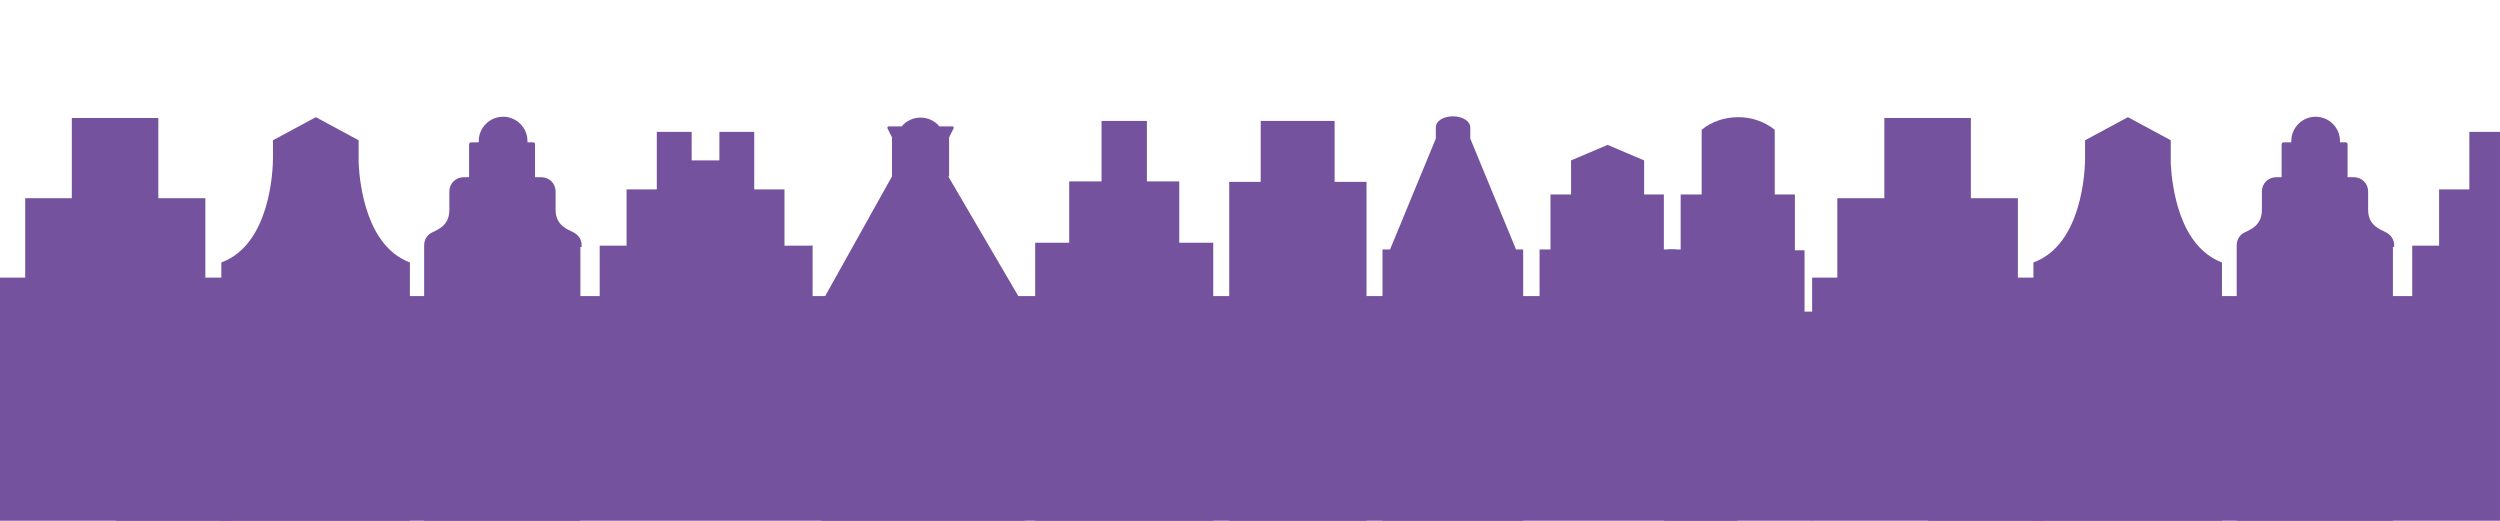 <?xml version="1.0" encoding="UTF-8"?>
<svg id="Ebene_1" xmlns="http://www.w3.org/2000/svg" xmlns:xlink="http://www.w3.org/1999/xlink" version="1.1" viewBox="0 0 595.3 124">
  <!-- Generator: Adobe Illustrator 29.2.1, SVG Export Plug-In . SVG Version: 2.1.0 Build 116)  -->
  <defs>
    <style>
      .st0 {
        fill: none;
      }

      .st1 {
        fill: #07a1e2;
      }

      .st2 {
        clip-path: url(#clippath-1);
      }

      .st3 {
        fill: #75529d;
      }

      .st4 {
        clip-path: url(#clippath);
      }
    </style>
    <clipPath id="clippath">
      <rect class="st0" x="-23.4" y="13" width="491.3" height="111"/>
    </clipPath>
    <clipPath id="clippath-1">
      <rect class="st0" x="408.2" y="13" width="187.1" height="111"/>
    </clipPath>
  </defs>
  <g class="st4">
    <g>
      <polygon class="st3" points="24.9 70.5 27.7 127 413.7 127 413.7 70.5 268.3 70.5 264.3 62.2 254.2 62.2 251.8 70.5 127.6 70.5 115.5 70.5 92.6 70.5 84.8 70.5 24.9 70.5"/>
      <polygon class="st3" points="48.9 66.1 48.9 47.2 37.7 47.2 37.7 28.1 17.1 28.1 17.1 47.2 6 47.2 6 66.1 0 66.1 0 143.2 19.3 143.2 26.3 143.2 54.9 143.2 54.9 66.1 48.9 66.1"/>
      <path class="st3" d="M138.5,58.8v-.4c0-1.4-.8-2.5-2-3.1,0,0,0,0,0,0-1.1-.6-4.2-1.5-4.2-5.3v-2.9h0s0,0,0,0v-1.5c0-1.9-1.5-3.4-3.4-3.4h-1.5v-7.9c0-.2-.2-.4-.4-.4h-1.4c0-.1,0-.2,0-.3,0-3.2-2.6-5.8-5.8-5.8s-5.8,2.6-5.8,5.8,0,.2,0,.3h-1.8c-.3,0-.5.2-.5.5v7.8h-1.3c-1.9,0-3.4,1.5-3.4,3.4v4.4c0,3.8-2.9,4.7-4,5.3,0,0,0,0,0,0-1.2.5-2,1.7-2,3.1v73.5h37.2V58.8h0Z"/>
      <path class="st3" d="M85.4,39.1h0v-5.6h0s0,0,0-.1l-10.2-5.5-10.2,5.5c0,0,0,.1,0,.2h0v4c0,2.8-.6,20.6-12.3,24.9v67.3h44.9V62.5c-10.3-3.9-11.9-18.3-12.2-23.5Z"/>
      <path class="st3" d="M226,42v-9.3h0l1.1-2.2c0-.2,0-.4-.3-.4h-3.1c-1.1-1.3-2.7-2.1-4.5-2.1s-3.4.8-4.5,2.1h-3.1c-.2,0-.3.2-.3.4l1.1,2.2v9.3l-16.8,30.1v73.2h22.6l25.8,1v-73.2l-18.2-31.1Z"/>
      <polygon class="st3" points="317.8 43.3 317.8 28.8 300.2 28.8 300.2 43.3 292.7 43.3 292.7 46.2 292.7 46.5 292.7 57.6 292.7 76.5 292.7 132.3 325.4 132.3 325.4 76.5 325.4 57.6 325.4 46.5 325.4 46.2 325.4 43.3 317.8 43.3"/>
      <path class="st3" d="M361,59.4l-10.9-26.4v-2.7c0-1.4-1.8-2.6-4.1-2.6s-4.1,1.1-4.1,2.6v2.7h0l-10.9,26.4h-1.8v77.9h33.5V59.4h-1.7Z"/>
      <path class="st3" d="M396.2,59.4v-13.1h-4.7v-8.1s-8.7-3.7-8.7-3.7l-8.7,3.7v8.1h-4.9v13.1h-2.6v18.6h32.5v-18.6h-2.8Z"/>
      <path class="st3" d="M429.7,74.2v-14.6h-2.3v-13.3h-4.8v-15.2h0c0,0,0-.1,0-.2-2.4-1.9-5.4-3-8.7-3s-6.4,1.1-8.7,3c0,0,0,.1,0,.2h0v15.2h-5v13.1h-3.2l.4,14.8h-1.1v63.7h35.4v-63.7h-1.9Z"/>
      <polygon class="st3" points="280.8 57.8 280.8 43.2 273.1 43.2 273.1 28.8 262.3 28.8 262.3 43.2 254.6 43.2 254.6 57.8 246.5 57.8 246.5 141 288.9 141 288.9 57.8 280.8 57.8"/>
      <path class="st3" d="M193.2,58.5h-6.4v-13.4h-7.2v-13.7h-8.3v6.8h-6.6v-6.8h-8.3v13.7h-7.2v13.4h-6.4v63.1s4.1,0,4.1,0v-13.4c0-3.1,2.6-5.6,5.9-5.6s2.7.5,3.7,1.2c1.3,1,2.2,2.6,2.2,4.3v13.4h3.3v-13.4c0-3.1,2.6-5.6,5.9-5.6s5.9,2.5,5.9,5.6v13.4h3.3v-13.4c0-2,1.1-3.7,2.7-4.7.9-.5,2-.9,3.1-.9,3.2,0,5.9,2.5,5.9,5.6v13.4h4.7c0-8.1,0-63.1,0-63.1Z"/>
    </g>
  </g>
  <g class="st2">
    <g>
      <polygon class="st3" points="456.5 70.5 459.3 127 845.3 127 845.3 70.5 699.9 70.5 695.9 62.2 685.8 62.2 683.4 70.5 559.2 70.5 547.1 70.5 524.1 70.5 516.3 70.5 456.5 70.5"/>
      <polygon class="st3" points="480.5 66.1 480.5 47.2 469.3 47.2 469.3 28.1 448.7 28.1 448.7 47.2 437.5 47.2 437.5 66.1 431.5 66.1 431.5 143.2 450.8 143.2 457.9 143.2 486.4 143.2 486.4 66.1 480.5 66.1"/>
      <path class="st3" d="M570.1,58.8v-.4c0-1.4-.8-2.5-2-3.1,0,0,0,0,0,0-1.1-.6-4.2-1.5-4.2-5.3v-2.9h0s0,0,0,0v-1.5c0-1.9-1.5-3.4-3.4-3.4h-1.5v-7.9c0-.2-.2-.4-.4-.4h-1.4c0-.1,0-.2,0-.3,0-3.2-2.6-5.8-5.8-5.8s-5.8,2.6-5.8,5.8,0,.2,0,.3h-1.8c-.3,0-.5.2-.5.5v7.8h-1.3c-1.9,0-3.4,1.5-3.4,3.4v4.4c0,3.8-2.9,4.7-4,5.3,0,0,0,0,0,0-1.2.5-2,1.7-2,3.1v73.5h37.2V58.8h0Z"/>
      <path class="st3" d="M516.9,39.1h0v-5.6h0s0,0,0-.1l-10.2-5.5-10.2,5.5c0,0,0,.1,0,.2h0v4c0,2.8-.6,20.6-12.3,24.9v67.3h44.9V62.5c-10.3-3.9-11.9-18.3-12.2-23.5Z"/>
      <path class="st1" d="M657.6,42v-9.3h0l1.1-2.2c0-.2,0-.4-.3-.4h-3.1c-1.1-1.3-2.7-2.1-4.5-2.1s-3.4.8-4.5,2.1h-3.1c-.2,0-.3.2-.3.4l1.1,2.2v9.3l-16.8,30.1v73.2h22.6l25.8,1v-73.2l-18.2-31.1Z"/>
      <polygon class="st1" points="749.3 43.3 749.3 28.8 731.8 28.8 731.8 43.3 724.3 43.3 724.3 46.2 724.3 46.5 724.3 57.6 724.3 76.5 724.3 132.3 756.9 132.3 756.9 76.5 756.9 57.6 756.9 46.5 756.9 46.2 756.9 43.3 749.3 43.3"/>
      <path class="st1" d="M792.6,59.4l-10.9-26.4v-2.7c0-1.4-1.8-2.6-4.1-2.6s-4.1,1.1-4.1,2.6v2.7h0l-10.9,26.4h-1.8v77.9h33.5V59.4h-1.7Z"/>
      <path class="st1" d="M827.7,59.4v-13.1h-4.7v-8.1s-8.7-3.7-8.7-3.7l-8.7,3.7v8.1h-4.9v13.1h-2.6v18.6h32.5v-18.6h-2.8Z"/>
      <path class="st1" d="M861.2,74.2v-14.6h-2.3v-13.3h-4.8v-15.2h0c0,0,0-.1,0-.2-2.4-1.9-5.4-3-8.7-3s-6.4,1.1-8.7,3c0,0,0,.1,0,.2h0v15.2h-5v13.1h-3.2l.4,14.8h-1.1v63.7h35.4v-63.7h-1.9Z"/>
      <polygon class="st1" points="712.3 57.8 712.3 43.2 704.7 43.2 704.7 28.8 693.8 28.8 693.8 43.2 686.2 43.2 686.2 57.8 678 57.8 678 141 720.5 141 720.5 57.8 712.3 57.8"/>
      <path class="st3" d="M624.8,58.5h-6.4v-13.4h-7.2v-13.7h-8.3v6.8h-6.6v-6.8h-8.3v13.7h-7.2v13.4h-6.4v63.1s4.1,0,4.1,0v-13.4c0-3.1,2.6-5.6,5.9-5.6s2.7.5,3.7,1.2c1.3,1,2.2,2.6,2.2,4.3v13.4h3.3v-13.4c0-3.1,2.6-5.6,5.9-5.6s5.9,2.5,5.9,5.6v13.4h3.3v-13.4c0-2,1.1-3.7,2.7-4.7.9-.5,2-.9,3.1-.9,3.2,0,5.9,2.5,5.9,5.6v13.4h4.7c0-8.1,0-63.1,0-63.1Z"/>
    </g>
  </g>
</svg>